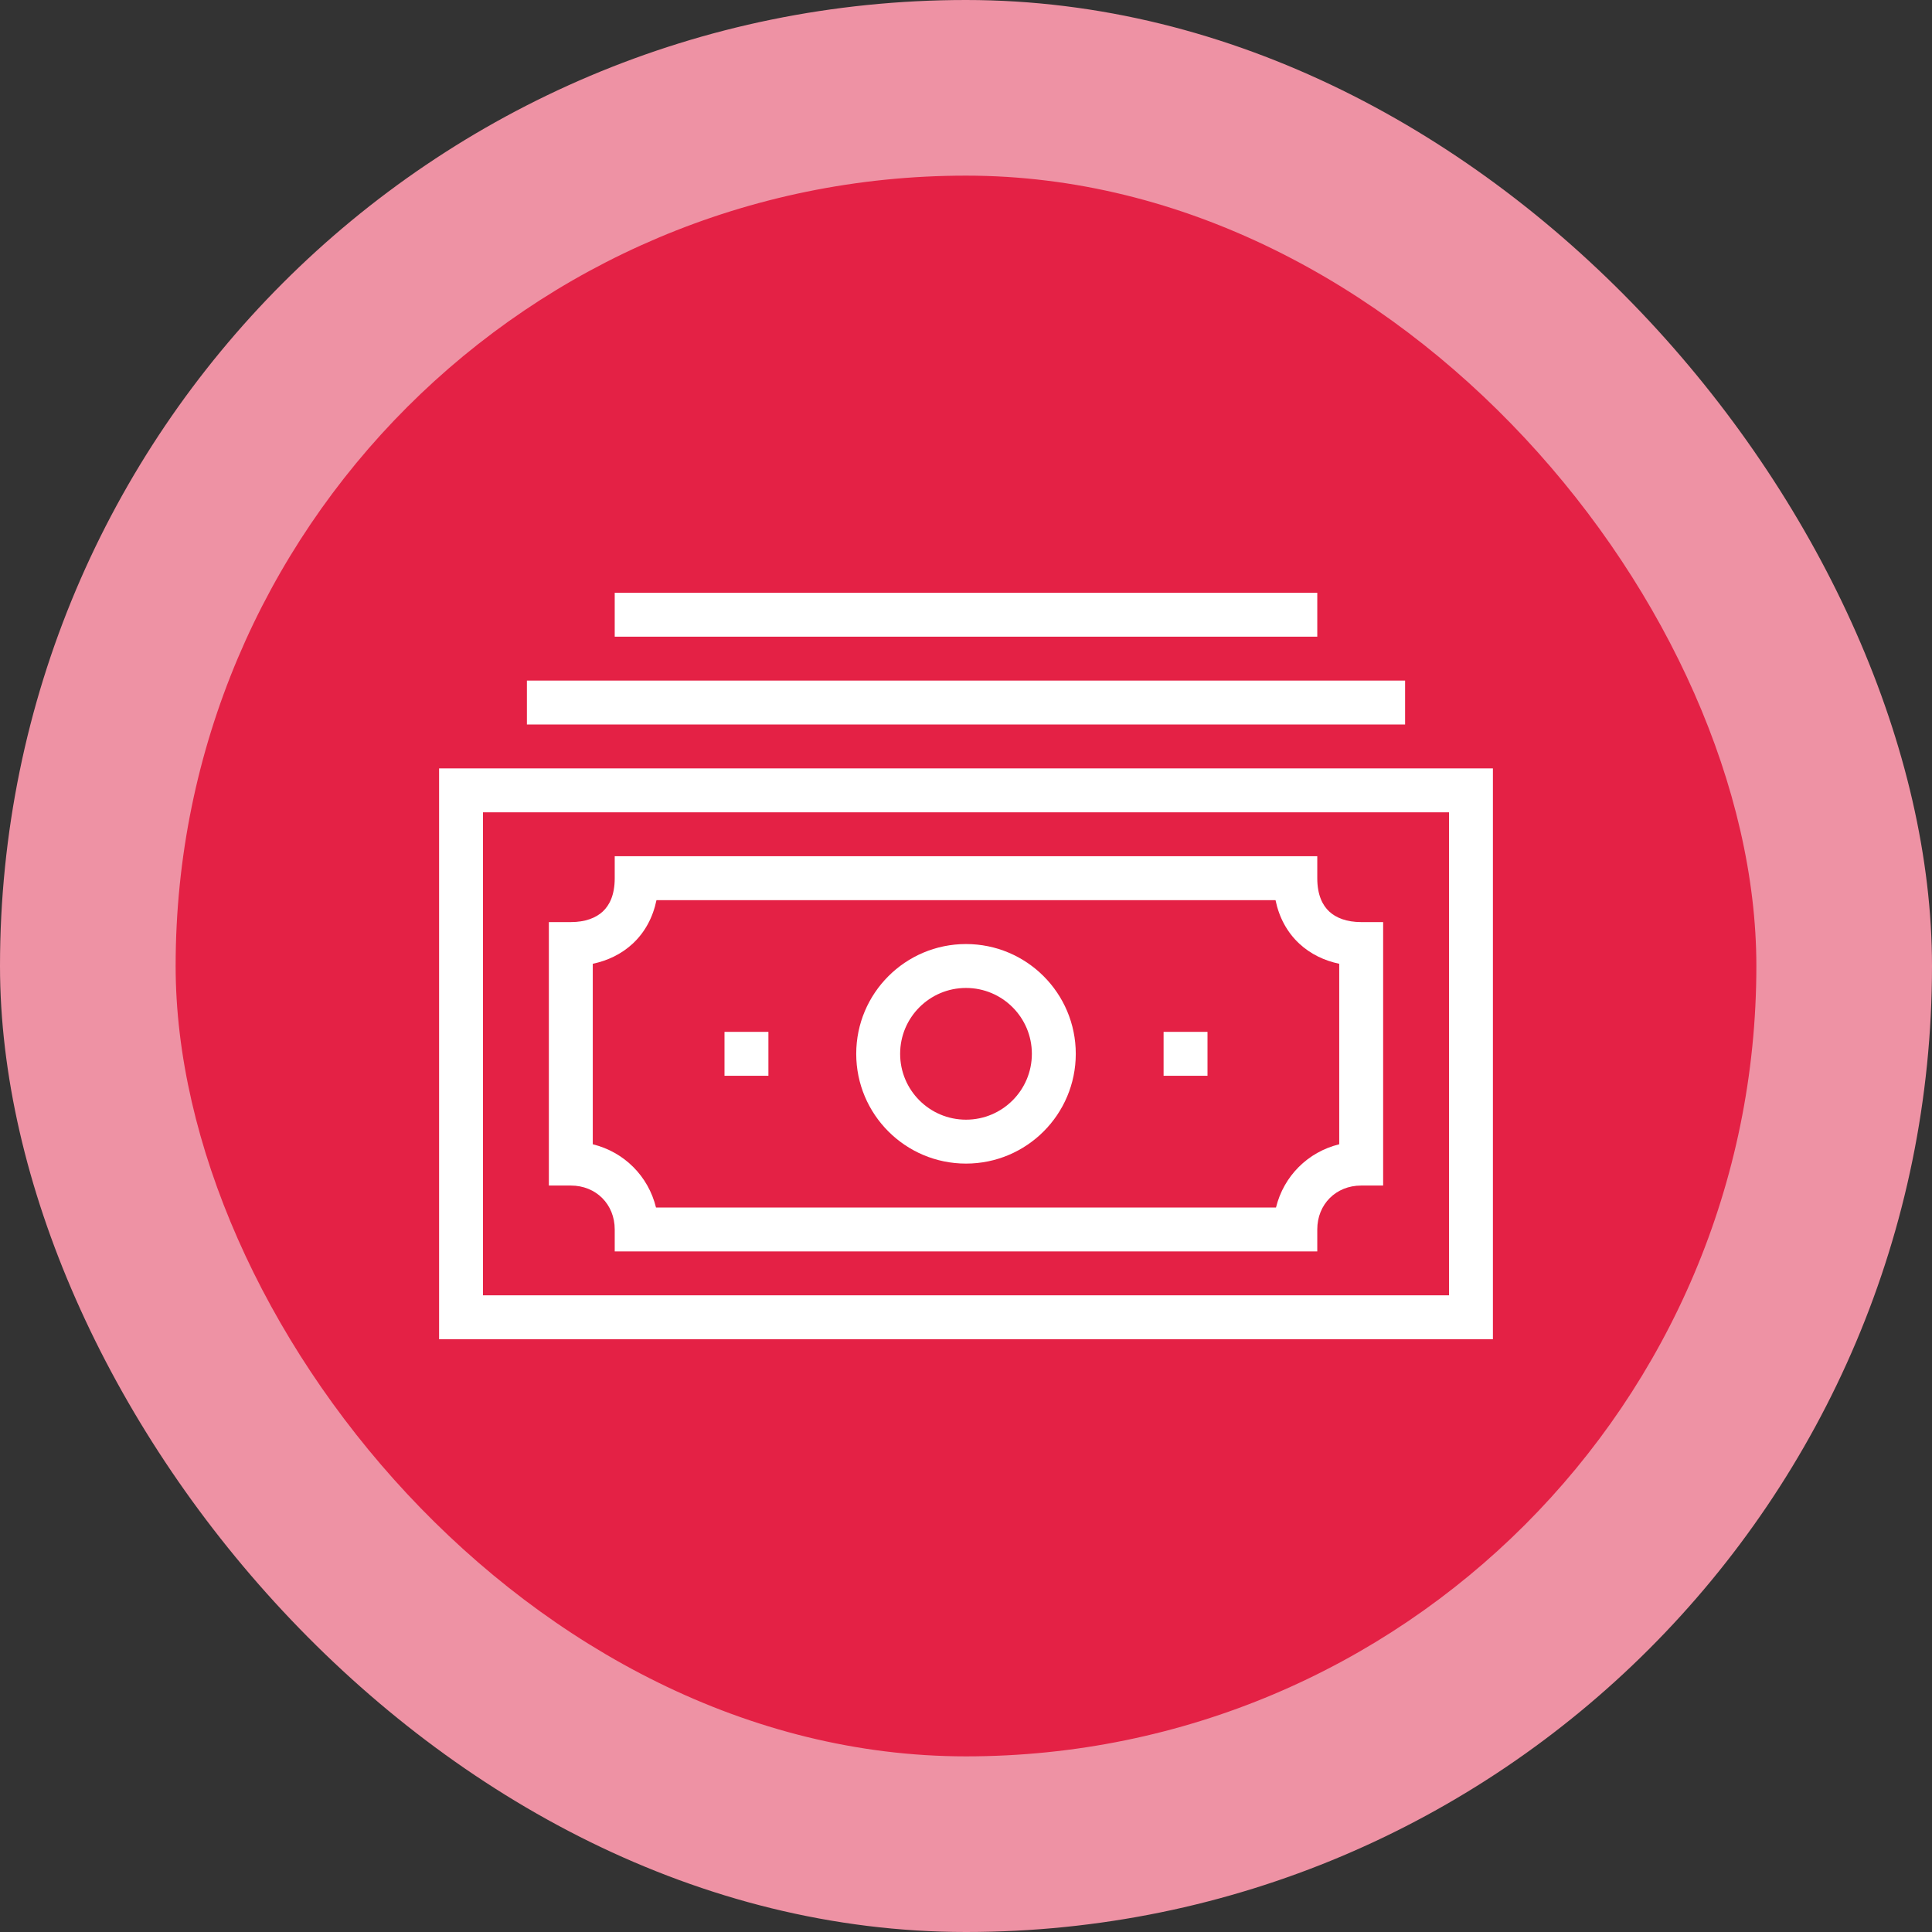 <svg width="88" height="88" viewBox="0 0 88 88" fill="none" xmlns="http://www.w3.org/2000/svg">
<rect x="0" y="0" width="88" height="88" fill="#333333" stroke="none"/>
<rect width="88" height="88" rx="44" fill="#EE92A4"/>
<rect x="8" y="8" width="72" height="72" rx="36" fill="#E42145"/>
<path d="M60 27H28V29H60V27Z" fill="white"/>
<path d="M64 33H24V31H64V33Z" fill="white"/>
<path d="M33 49H35V47H33V49Z" fill="white"/>
<path d="M55 49H53V47H55V49Z" fill="white"/>
<path fill-rule="evenodd" clip-rule="evenodd" d="M44 43C41.239 43 39 45.239 39 48C39 50.761 41.239 53 44 53C46.761 53 49 50.761 49 48C49 45.239 46.761 43 44 43ZM41 48C41 46.343 42.343 45 44 45C45.657 45 47 46.343 47 48C47 49.657 45.657 51 44 51C42.343 51 41 49.657 41 48Z" fill="white"/>
<path fill-rule="evenodd" clip-rule="evenodd" d="M28 39H60V40C60 40.773 60.244 41.239 60.544 41.518C60.855 41.808 61.34 42 62 42H63V54H62C60.852 54 60 54.852 60 56V57H28V56C28 54.852 27.148 54 26 54H25V42H26C26.659 42 27.145 41.808 27.456 41.518C27.756 41.239 28 40.773 28 40V39ZM29.902 41C29.738 41.791 29.373 42.467 28.819 42.982C28.304 43.461 27.674 43.757 27 43.899V52.12C28.431 52.472 29.528 53.569 29.88 55H58.12C58.472 53.569 59.569 52.472 61 52.12V43.899C60.326 43.757 59.696 43.461 59.181 42.982C58.627 42.467 58.262 41.791 58.098 41H29.902Z" fill="white"/>
<path fill-rule="evenodd" clip-rule="evenodd" d="M20 35H68V61H20V35ZM22 37V59H66V37H22Z" fill="white"/>
</svg>
